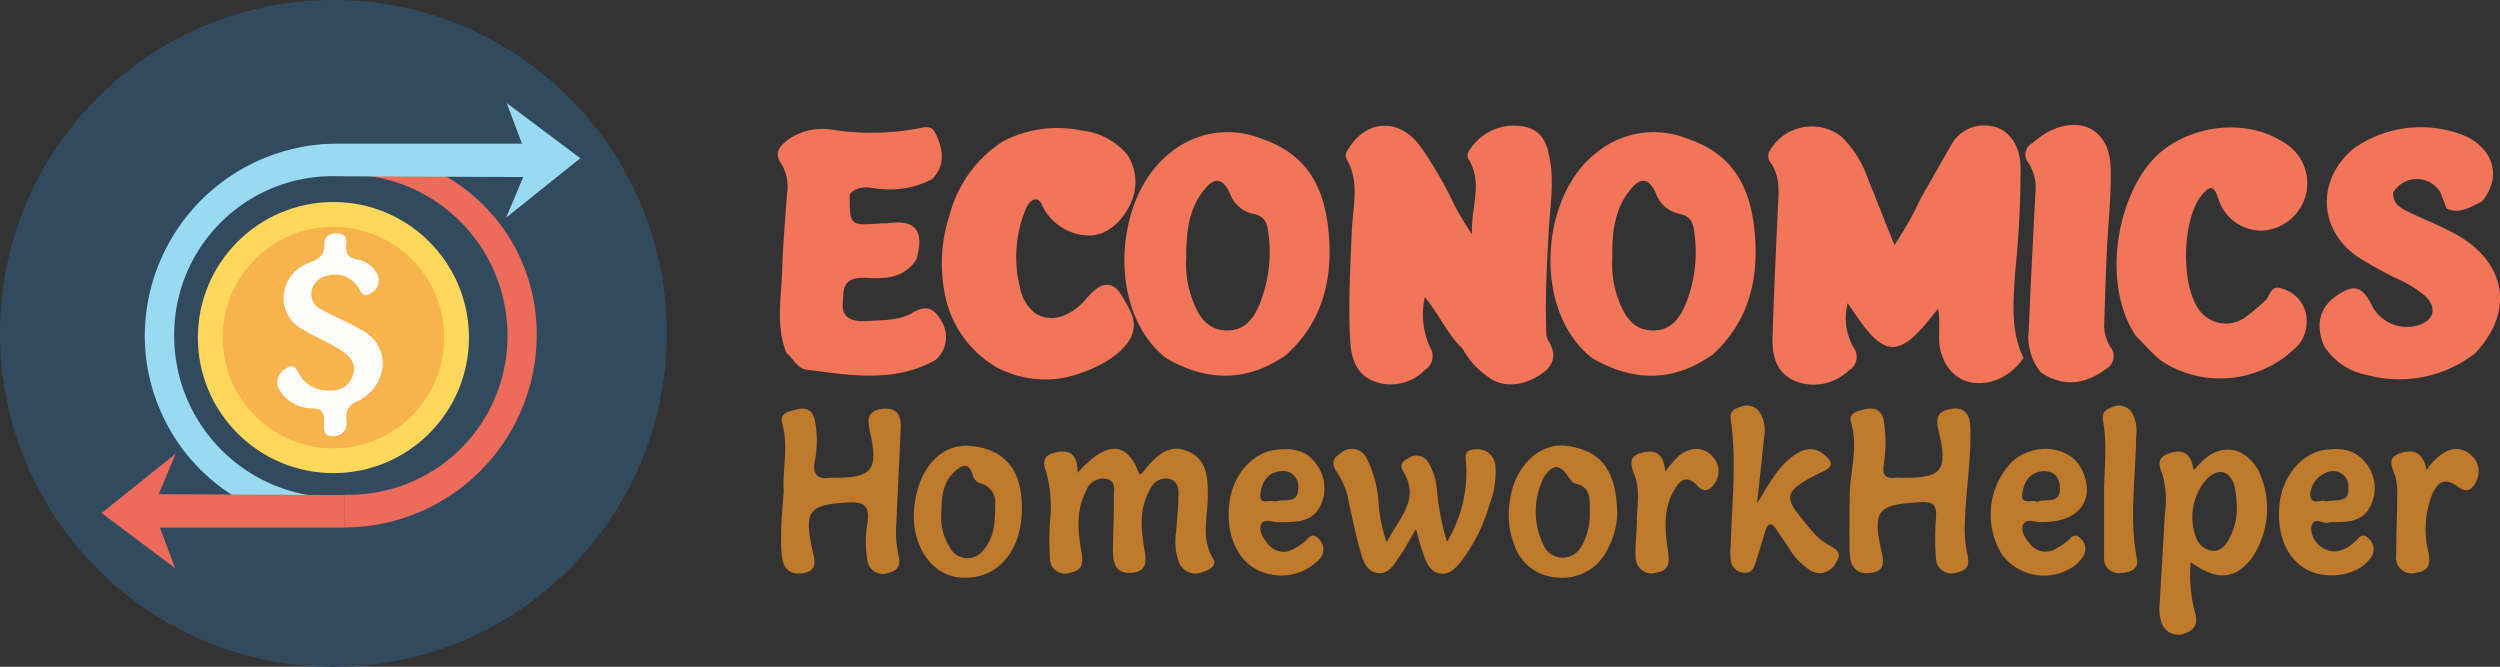 <svg id="Layer_1" data-name="Layer 1" xmlns="http://www.w3.org/2000/svg" viewBox="0 0 252.32 67.29"><rect x="0" y="0" width="252.32" height="67.29" fill="#333333" stroke="none"/><defs><style>.cls-1{fill:#bf7a2b;}.cls-2{fill:#f37559;}.cls-3{fill:#324a5e;}.cls-4{fill:#ec6b5a;}.cls-5{fill:none;}.cls-6{fill:#97daf2;}.cls-7{fill:#ffd75b;}.cls-8{fill:#f7b34c;}.cls-9{fill:#fffffe;}</style></defs><title>Economic Homework helper full logo</title><path class="cls-1" d="M343.46,476.15c0-1.84-.09-3.64-2.13-4.44-1.57-.63-2.87.09-4.51,2.28-.05.06-.17.07-.26.11-1.23-3.38-3.29-3.49-6.24-.16a7.69,7.69,0,0,0-.07-.92c-.29-1.31-1.22-1.37-2.27-1.12s-1.23.89-.84,1.92a13,13,0,0,1,.38,5.08,31.82,31.82,0,0,0,0,3.65,1.54,1.54,0,0,0,2.08,1.46c1.11-.24,1.32-.8,1.12-2-.36-2.09-.6-4.28.47-6.28a1.8,1.8,0,0,1,2.07-1.18c1,.25.72,1.17.72,1.86,0,1.77-.06,3.54-.1,5.31,0,1.29.25,2.42,1.87,2.3s1.52-1.19,1.29-2.5c-.33-2-.5-4,.58-5.89a1.77,1.77,0,0,1,1.94-1.1c.85.22,1,1,.93,1.8,0,1.15-.15,2.31-.21,3.47a6.16,6.16,0,0,0,.3,3.24,1.8,1.8,0,0,0,2.34.91c.63-.19,1.53-.63,1.09-1.35C342.69,480.49,343.5,478.3,343.46,476.15Z" transform="translate(-221.56 -426.21)"/><path class="cls-1" d="M420.41,469.23c-.06-1.26-.6-2-2-1.74-1.15.22-1.54.73-1.22,2.06,1,4.25.44,4.92-3.82,4.88a3.39,3.39,0,0,0-.55,0c-1,.11-1.28-.31-1.15-1.28a13.63,13.63,0,0,0,0-4.55c-.23-1.08-1-1.32-2-1.06-.67.18-1.6.33-1.28,1.38.72,2.37-.06,4.73-.15,7.1,0,1.95-.05,3.9,0,5.85,0,1.26.49,2.36,2.07,2.17,1.07-.13,1.5-.6,1.2-1.88-1-4.51-.53-5,3.89-5.27,1.41-.07,1.65.4,1.55,1.62a25.69,25.69,0,0,0,0,4,1.56,1.56,0,0,0,2.07,1.49c1.15-.21,1.38-.84,1.06-2a13.62,13.62,0,0,1-.19-3.45C420,475.44,420.55,472.35,420.41,469.23Z" transform="translate(-221.56 -426.21)"/><path class="cls-1" d="M310.6,467.48c-1.54.2-1.51,1.08-1.22,2.38.85,3.85.19,4.58-3.7,4.57a2.29,2.29,0,0,0-.37,0c-1.31.18-1.74-.35-1.52-1.66a10.37,10.37,0,0,0,0-4.19c-.26-1.08-1-1.31-2-1-.66.18-1.58.32-1.28,1.38.66,2.37,0,4.74.15,6.83-.09,1.26-.19,2.23-.23,3.21a26,26,0,0,0,0,2.93c.08,1.27.5,2.34,2.1,2.14s1.29-1.29,1-2.44c-.84-3.93-.28-4.49,3.67-4.71,1.77-.09,2.1.54,1.91,2.06a11.26,11.26,0,0,0,0,3.84,1.56,1.56,0,0,0,2.11,1.21c1-.23,1.29-.79,1-1.9a10.8,10.8,0,0,1-.18-3.27c.11-3.05.3-6.1.41-9.15C312.57,468.39,312.3,467.27,310.6,467.48Z" transform="translate(-221.56 -426.21)"/><path class="cls-1" d="M370.5,471.56c-1.34,0-1,.95-.95,1.69a13.6,13.6,0,0,1-1.95,7.64,25.33,25.33,0,0,1-1-5.11,6.66,6.66,0,0,0-.91-2.95,1.38,1.38,0,0,0-2-.36c-.54.28-.92.64-.52,1.3,1.78,2.85-.43,4.73-1.65,7.17a15.34,15.34,0,0,1-.84-4.17,11.65,11.65,0,0,0-1.22-4.38,1.66,1.66,0,0,0-2.54-.48c-.94.56-1,1.19-.34,2.08a7.65,7.65,0,0,1,1.14,3.07c.37,1.6.68,3.22,1.14,4.8.27.91.56,2,1.71,2.17s1.69-.86,2.24-1.65,1-1.66,1.66-2.78c.29,1,.46,1.76.73,2.49s.62,1.83,1.69,2,1.68-.65,2.24-1.37a16.87,16.87,0,0,0,2.75-5.55,9.08,9.08,0,0,0,.61-3.95A1.81,1.81,0,0,0,370.5,471.56Z" transform="translate(-221.56 -426.21)"/><path class="cls-1" d="M443.75,472.83c-.25.25-.49.51-.78.83l-.15-.64c-.4-1.37-1.38-1.41-2.48-1s-.89,1.18-.55,2a9.43,9.43,0,0,1,.27,4c-.16,3-.36,6-.52,9a4.64,4.64,0,0,0,.17,2,1.76,1.76,0,0,0,2.38,1.11c1-.34,1.34-1,1-2.12a15.38,15.38,0,0,1-.43-5.07c2.65,1.92,4.45,1.76,6.12-.33a8.9,8.9,0,0,0,.68-9C448,471.22,445.66,470.93,443.75,472.83Zm2.79,7.78c-.37.64-.83,1.25-1.68,1.19a2,2,0,0,1-1.64-1.3,5.82,5.82,0,0,1,1.07-5.95c1.15-1.15,2.34-.86,2.8.73a11.77,11.77,0,0,1,.23,2A6.59,6.59,0,0,1,446.54,480.61Z" transform="translate(-221.56 -426.21)"/><path class="cls-1" d="M406,481.13a6.1,6.1,0,0,1-1.53-1.28c-2.61-3.26-3.71-3.77,1.1-6.06,1.07-.51.9-1,.21-1.6-1.21-1.09-2.38-.65-3.46.21-1.41,1.11-2.24,2.68-3.42,4.62.27-2.57.5-4.62.71-6.68a3.73,3.73,0,0,0-.32-2.32,1.6,1.6,0,0,0-2.05-.75c-.57.19-1.17.41-1,1.25.61,4.26.11,8.52,0,12.78a6.45,6.45,0,0,0,0,1.46,1.43,1.43,0,0,0,1.36,1.26c.82.07,1-.55,1.19-1.14.29-.93.59-1.86.85-2.8s.59-1.41,1.31-.28c.35.56.76,1.08,1.11,1.64a6.69,6.69,0,0,0,2.1,2.26,1.78,1.78,0,0,0,2.67-.67C407.65,481.93,406.75,481.6,406,481.13Z" transform="translate(-221.56 -426.21)"/><path class="cls-1" d="M319.54,471.22c-3-.29-5.23,2.24-5.69,6-.43,3.59,1.36,6.69,4.17,7.22a4.4,4.4,0,0,0,.73.07c3.47.16,5.91-2.66,5.95-6.88S322.81,471.55,319.54,471.22Zm1.2,10.6a2,2,0,0,1-3.37-.46,5.43,5.43,0,0,1-.8-3.23c0-1.76.15-3.23,1.31-4.29.63-.58,1.42-1.17,1.84.29a1.31,1.31,0,0,0,.66.83A2,2,0,0,1,322,477.2C322,478.86,321.93,480.51,320.74,481.82Z" transform="translate(-221.56 -426.21)"/><path class="cls-1" d="M379.77,471.22c-2.79-.43-5.36,2.08-5.8,5.44a8.45,8.45,0,0,0,.41,4.51,4.84,4.84,0,0,0,4.41,3.33,5,5,0,0,0,5-2.83,8.07,8.07,0,0,0,1-3.6C384.69,473.44,383,471.71,379.77,471.22Zm1.46,10a2.13,2.13,0,0,1-3.84.12,7.8,7.8,0,0,1,0-7c.88-1.28,1.59-1.31,2.41-.07.2.28.45.69.75.75,1.62.33,1.44,1.56,1.47,2.89A6.61,6.61,0,0,1,381.23,481.25Z" transform="translate(-221.56 -426.21)"/><path class="cls-1" d="M456.65,478.91c1.69,0,3.31.07,4.14-1.6a4,4,0,0,0-.42-4.32c-1.08-1.45-2.66-1.63-4.31-1.35-2.31.41-4.15,2.72-4.43,5.44-.33,3.26.85,5.83,3.15,6.8,2,.86,4.75.3,5.91-1.2a1.44,1.44,0,0,0-.07-2.12c-.72-.73-1.05.09-1.48.4a3.53,3.53,0,0,1-1.77.9,2.44,2.44,0,0,1-2.56-2.32C455,478.07,456.19,479.3,456.65,478.91Zm-1.93-2.68a2.58,2.58,0,0,1,2.23-2.48,1.55,1.55,0,0,1,1.63,1.62c.13,1.73-1.3,1.18-2.25,1.46C455.84,476.52,454.92,477.29,454.72,476.23Z" transform="translate(-221.56 -426.21)"/><path class="cls-1" d="M427.64,478.9c3.79.06,5.51-2.33,4-5.36-1.21-2.35-4.76-2.73-7-.74a7.67,7.67,0,0,0-1,9.41,5.28,5.28,0,0,0,7.35,1.06,3.59,3.59,0,0,0,.84-.94,1.4,1.4,0,0,0-.33-1.82c-.63-.6-.94.07-1.36.36a6.21,6.21,0,0,1-1.37.87,2,2,0,0,1-2.32-.62c-.47-.57-1-1.33-.68-2S427.07,479,427.64,478.9Zm.15-5.13c1.19-.06,1.67.75,1.67,1.74,0,1.69-1.51.95-2.25,1.35-.62-.27-1.69.35-1.55-.77S426.35,473.83,427.79,473.77Z" transform="translate(-221.56 -426.21)"/><path class="cls-1" d="M350.73,478.91c1.7,0,3.3,0,4.1-1.66a4,4,0,0,0-.4-4.17c-1-1.5-2.6-1.7-4.25-1.45-2.32.35-4.22,2.62-4.54,5.33-.4,3.29.86,6,3.2,6.94a5.36,5.36,0,0,0,5.76-1.12,1.46,1.46,0,0,0,.11-2.13c-.75-.89-1.12,0-1.63.35a6.23,6.23,0,0,1-1.23.75,2,2,0,0,1-2.32-.63c-.46-.59-1-1.34-.68-2S350.19,479,350.73,478.91Zm.14-5.15a1.53,1.53,0,0,1,1.71,1.72c0,1.7-1.43,1-2.3,1.36-.52-.27-1.61.42-1.51-.7S349.4,473.84,350.87,473.76Z" transform="translate(-221.56 -426.21)"/><path class="cls-1" d="M391.82,471.73c-.91.32-1.4,1.13-2.21,2.06-.11-1.82-1-2.24-2.38-1.88s-1.08,1.28-.69,2.27c.57,1.47.24,3,.23,4.53,0,1.22-.2,2.44-.13,3.65a1.61,1.61,0,0,0,2.12,1.64c1.14-.2,1.33-.81,1.17-2-.29-2-.57-4.17.48-6.1.53-1,1.23-2,2.49-.64.73.79,1.33.35,1.77-.34a2.09,2.09,0,0,0-.21-2.56A2.15,2.15,0,0,0,391.82,471.73Z" transform="translate(-221.56 -426.21)"/><path class="cls-1" d="M471,472.18a2.15,2.15,0,0,0-2.53-.41,5.29,5.29,0,0,0-2,1.89c-.31-1.66-1.18-2.17-2.57-1.74-1.62.51-.83,1.51-.55,2.48a6.57,6.57,0,0,1,.15,2c0,1.95-.1,3.9-.1,5.85a1.58,1.58,0,0,0,2,1.77c1.24-.15,1.5-.83,1.25-2.08a9.67,9.67,0,0,1,.35-5.75c.64-1.51,1.41-1.76,2.67-.83,1,.75,1.51.09,1.84-.63A2.15,2.15,0,0,0,471,472.18Z" transform="translate(-221.56 -426.21)"/><path class="cls-1" d="M437.16,470.25a4.1,4.1,0,0,0-.37-2.32,1.59,1.59,0,0,0-2.09-.62c-.6.22-1.05.54-.89,1.35.45,2.37.13,4.76.11,7.14,0,2.19,0,4.39,0,6.59a1.49,1.49,0,0,0,1.75,1.65c.82-.06,1.77-.36,1.57-1.38C436.44,478.52,437.11,474.38,437.16,470.25Z" transform="translate(-221.56 -426.21)"/><path class="cls-2" d="M424.94,453.71a99.71,99.71,0,0,0,.55-10.79c-.1-2.08-1.19-3.61-2.73-3.93a3.79,3.79,0,0,0-4.35,2c-1,1.73-2,3.49-3,5.25a34.92,34.92,0,0,1-2.64,4.69c-1-2.4-1.83-4.61-2.74-6.81a10.6,10.6,0,0,0-2.64-4.14,4.9,4.9,0,0,0-7.18,1.38,1.07,1.07,0,0,0,0,1.2c1.05,1.4.87,3,.79,4.58-.2,4.4-.41,8.79-.54,13.18-.06,1.87.43,3.61,2.36,4.38a5.07,5.07,0,0,0,5.31-1.08,1.6,1.6,0,0,0,.5-2.36,5.94,5.94,0,0,1-.59-4.45c.76,1.07,1.31,1.94,1.95,2.72,1.83,2.2,3.19,2.25,5.17.21.69-.71,1.29-1.5,2-2.37.36,1.81-.22,3.44.5,4.94a3.91,3.91,0,0,0,2,2.23c2,.89,4.66,0,6.12-2.21C424.45,459.55,424.77,456.63,424.94,453.71Z" transform="translate(-221.56 -426.21)"/><path class="cls-2" d="M391.8,440.18a9.08,9.08,0,0,0-9.06,1.4c-5.82,4.42-6.52,16.12-.46,20.79,4.12,2.38,8.17,2.43,12.13-.37,3.67-3.33,4.68-7.66,4.25-12.32C398.25,445.29,396.65,441.8,391.8,440.18Zm-.19,16.92c-.62,1.39-1.53,2.51-3.29,2.46s-2.6-1.18-3.2-2.58a10.07,10.07,0,0,1-.83-4.68c-.05-2.62.23-4.86,1.66-6.74,1.16-1.55,2-1.45,2.76.21a3.18,3.18,0,0,0,2.24,2c1.25.21,1.51.92,1.63,2A14,14,0,0,1,391.61,457.1Z" transform="translate(-221.56 -426.21)"/><path class="cls-2" d="M348.8,440.18a9.08,9.08,0,0,0-9.06,1.4c-5.82,4.42-6.52,16.12-.46,20.79,4.12,2.38,8.17,2.43,12.13-.37,3.66-3.33,4.68-7.66,4.25-12.32C355.25,445.29,353.65,441.8,348.8,440.18Zm-.19,16.92c-.62,1.39-1.53,2.51-3.29,2.46s-2.6-1.18-3.2-2.58a10.22,10.22,0,0,1-.84-4.68c0-2.62.24-4.86,1.66-6.74,1.16-1.55,2-1.45,2.77.21a3.18,3.18,0,0,0,2.24,2c1.24.21,1.51.92,1.63,2A14,14,0,0,1,348.61,457.1Z" transform="translate(-221.56 -426.21)"/><path class="cls-2" d="M469.54,449.92c-1.54-.87-3.21-1.51-4.81-2.28-.83-.4-1.69-.82-1.63-2a2.77,2.77,0,0,1,4.77,0l.62,1.62c1.36.61,2.44-.19,3.57-.71,1.91-2.35,1.33-5-1.43-6.5a11.73,11.73,0,0,0-11.5,1.14c-3.81,3.12-3.61,8.27.47,11a41.35,41.35,0,0,0,3.69,2.05,12.7,12.7,0,0,1,3,1.81c1.25,1.18,1,2.46-.69,3a4,4,0,0,1-4.74-2.18c-.92-1.78-1.77-2-3.47-.82s-2.14,2.83-1.31,5a6.46,6.46,0,0,0,4.37,3,12.43,12.43,0,0,0,10.9-2.17C475.3,457.74,474.59,452.79,469.54,449.92Z" transform="translate(-221.56 -426.21)"/><path class="cls-2" d="M334.94,456.33c-.36-.65-.81-1.35-1.66-1.37s-1.62.88-2.2,1.53a5.6,5.6,0,0,1-2.27,1.61,3.14,3.14,0,0,1-2.71-.23,4.28,4.28,0,0,1-1.6-2.66,12.65,12.65,0,0,1,.63-8c.22-.5.71-1.07,1.2-.82a1.14,1.14,0,0,1,.43.59,5.32,5.32,0,0,0,4.81,3c1.95-.05,3.48-1.73,4.19-3.44a5,5,0,0,0-.46-4.76,7,7,0,0,0-4.54-2.39,11.93,11.93,0,0,0-8,1.1,12.68,12.68,0,0,0-5.37,7.45,15.75,15.75,0,0,0-.31,8.66,10.88,10.88,0,0,0,5.21,6.76,10.6,10.6,0,0,0,5.81,1.1c2.86-.25,9.67-3.06,7.46-7C335.36,457,335.15,456.69,334.94,456.33Z" transform="translate(-221.56 -426.21)"/><path class="cls-2" d="M445.43,446.19a4.54,4.54,0,0,0,4.56,3.29,4.83,4.83,0,0,0,4.21-3.32,4.75,4.75,0,0,0-2.12-5.56c-3.66-2.42-9.09-1.87-12.49,1-4.32,3.71-6.08,13.2-2.45,18.53,1.08,1,1.9,2.2,3.22,2.91a10.9,10.9,0,0,0,13.31-2.17,3.93,3.93,0,0,0,.63-3,3.4,3.4,0,0,0-2.41-2.53c-1.18-.45-1.18.77-1.72,1.21a20,20,0,0,1-1.95,1.65,3.35,3.35,0,0,1-4.73-.74c-1.85-2.6-1.7-9.11.28-11.55C444.41,445.2,444.92,444.65,445.43,446.19Z" transform="translate(-221.56 -426.21)"/><path class="cls-2" d="M313.67,457.77c-1.32.8-2.94.73-4.47.84-1.7.11-2.91-.27-2.53-2.36-.06-1.68.83-2.07,2.37-2,1.9.13,3.82,0,5-1.84.85-2.94-.07-4.08-2.93-3.66-.18,0-.36,0-.54,0-3.26.25-3.26.25-3.25-2.93,1-1.15,2.27-.52,3.4-.52a9.11,9.11,0,0,0,4.9-1c1.41-1.41,1.12-3,.4-4.55-.3-.68-.72-.81-1.45-.64a25.58,25.58,0,0,1-8.94.2,6,6,0,0,0-4.53,1c-.89.69-1.5,1.34-.61,2.55a4.58,4.58,0,0,1,.49,3c-.16,2.49-.4,5-.47,7.48-.08,2.83-.68,5.71.42,8.49.7.56,1.1,1.58,2.07,1.7,4.38.54,8.8,1.37,13-1a3.06,3.06,0,0,0,.62-3.84C316,457.63,315.31,456.78,313.67,457.77Z" transform="translate(-221.56 -426.21)"/><path class="cls-2" d="M433.94,458.79q.1-3.57.25-7.13c.13-2.86.48-5.73.39-8.59-.12-3.79-3.08-5.31-6.43-3.48a11.55,11.55,0,0,0-1.48,1.07,1.3,1.3,0,0,0-.37,2,4.8,4.8,0,0,1,.68,3.16c-.23,4.57-.48,9.14-.66,13.71a5.65,5.65,0,0,0,1.23,4.28c2.3,1.51,4.48,1.19,6.6-.38a1.48,1.48,0,0,0,.4-2.22A4,4,0,0,1,433.94,458.79Z" transform="translate(-221.56 -426.21)"/><path class="cls-2" d="M377.62,459.6c-.12-3.47.07-6.93.27-10.39.14-2.54.62-5.12-.08-7.65a.66.66,0,0,0-.12-.47c-.59-1.86-2.05-2.27-3.76-2.19a5.34,5.34,0,0,0-4.17,2.65.76.76,0,0,0,0,.69c1.55,2.47.18,5.07.38,7.63a27.76,27.76,0,0,1-1.86-3.11,38.84,38.84,0,0,0-3.53-6c-2.1-2.61-5.2-2.45-7,.32-.25.38-.52.76-.28,1.18,1.35,2.3.63,4.77.53,7.16-.15,3.72-.38,7.45-.17,11.17.1,1.75.61,3.47,2.5,4.14a4.78,4.78,0,0,0,5.08-1.22,1.6,1.6,0,0,0,.49-2.22,8,8,0,0,1-.53-5.09c1.48,1.8,2.28,3.77,3.81,5.2a8,8,0,0,0,2.54,2.82c1.38,1.12,3.4,1,5.15-.1,1.53-.94,1.9-2.07.9-3.62A1.86,1.86,0,0,1,377.62,459.6Z" transform="translate(-221.56 -426.21)"/><circle class="cls-3" cx="33.65" cy="33.65" r="33.65"/><path class="cls-4" d="M256.27,441.25v2.56A16.26,16.26,0,0,1,272.78,460a16,16,0,0,1-16.42,16.14v3.3h.31A19.45,19.45,0,0,0,275.73,460C275.73,449.27,267,441.25,256.27,441.25Z" transform="translate(-221.56 -426.21)"/><path class="cls-5" d="M272.23,460.17a16.52,16.52,0,0,0-16.52-16.52v33A16.52,16.52,0,0,0,272.23,460.17Z" transform="translate(-221.56 -426.21)"/><path class="cls-5" d="M239.2,460.17a16.52,16.52,0,0,0,16.51,16.52v-33A16.52,16.52,0,0,0,239.2,460.17Z" transform="translate(-221.56 -426.21)"/><path class="cls-6" d="M280.13,442.18l-7.43-5.57,1.54,4.1-19,0a19.46,19.46,0,0,0-19.07,19.44,19.15,19.15,0,0,0,19.5,19.05l0-2.79a16.31,16.31,0,0,1-16.53-16.26A16,16,0,0,1,255.7,444l18.67.08-1.73,4.1Z" transform="translate(-221.56 -426.21)"/><path class="cls-4" d="M256.25,476.17l-18.68-.08,1.73-4.1-7.49,6,7.43,5.57-1.54-4.1,18.66,0v-3.3Z" transform="translate(-221.56 -426.21)"/><circle class="cls-7" cx="33.65" cy="34.07" r="13.68"/><circle class="cls-8" cx="33.65" cy="34.07" r="11.18"/><path class="cls-9" d="M260.2,463a4.44,4.44,0,0,1-2.55,3.7,1.61,1.61,0,0,0-1.11,1.8c.1,1-.33,1.76-1.41,1.74s-.9-1-.86-1.66c0-1-.5-1.11-1.24-1.16a3.94,3.94,0,0,1-3.14-1.64,1.56,1.56,0,0,1,.53-2.37c.9-.68,1.09.25,1.45.74a3.18,3.18,0,0,0,1.9,1.36c1.33.26,2.68.22,3.32-1.21s-.34-2.3-1.45-2.95-2.3-1.16-3.39-1.83a3.52,3.52,0,0,1-2.06-3.4,3.75,3.75,0,0,1,2.48-3.34c1-.4,1.69-.74,1.63-2,0-.79.68-1.07,1.45-1s.82.63.76,1.19c-.1.92.31,1.3,1.2,1.45a2.65,2.65,0,0,1,1.87,1.37,1.42,1.42,0,0,1-.58,2c-.84.58-1-.18-1.34-.66a2.72,2.72,0,0,0-2.89-1.13,2,2,0,0,0-1.73,1.46,1.66,1.66,0,0,0,1,2c1.28.72,2.65,1.27,3.93,2A3.88,3.88,0,0,1,260.2,463Z" transform="translate(-221.56 -426.21)"/></svg>